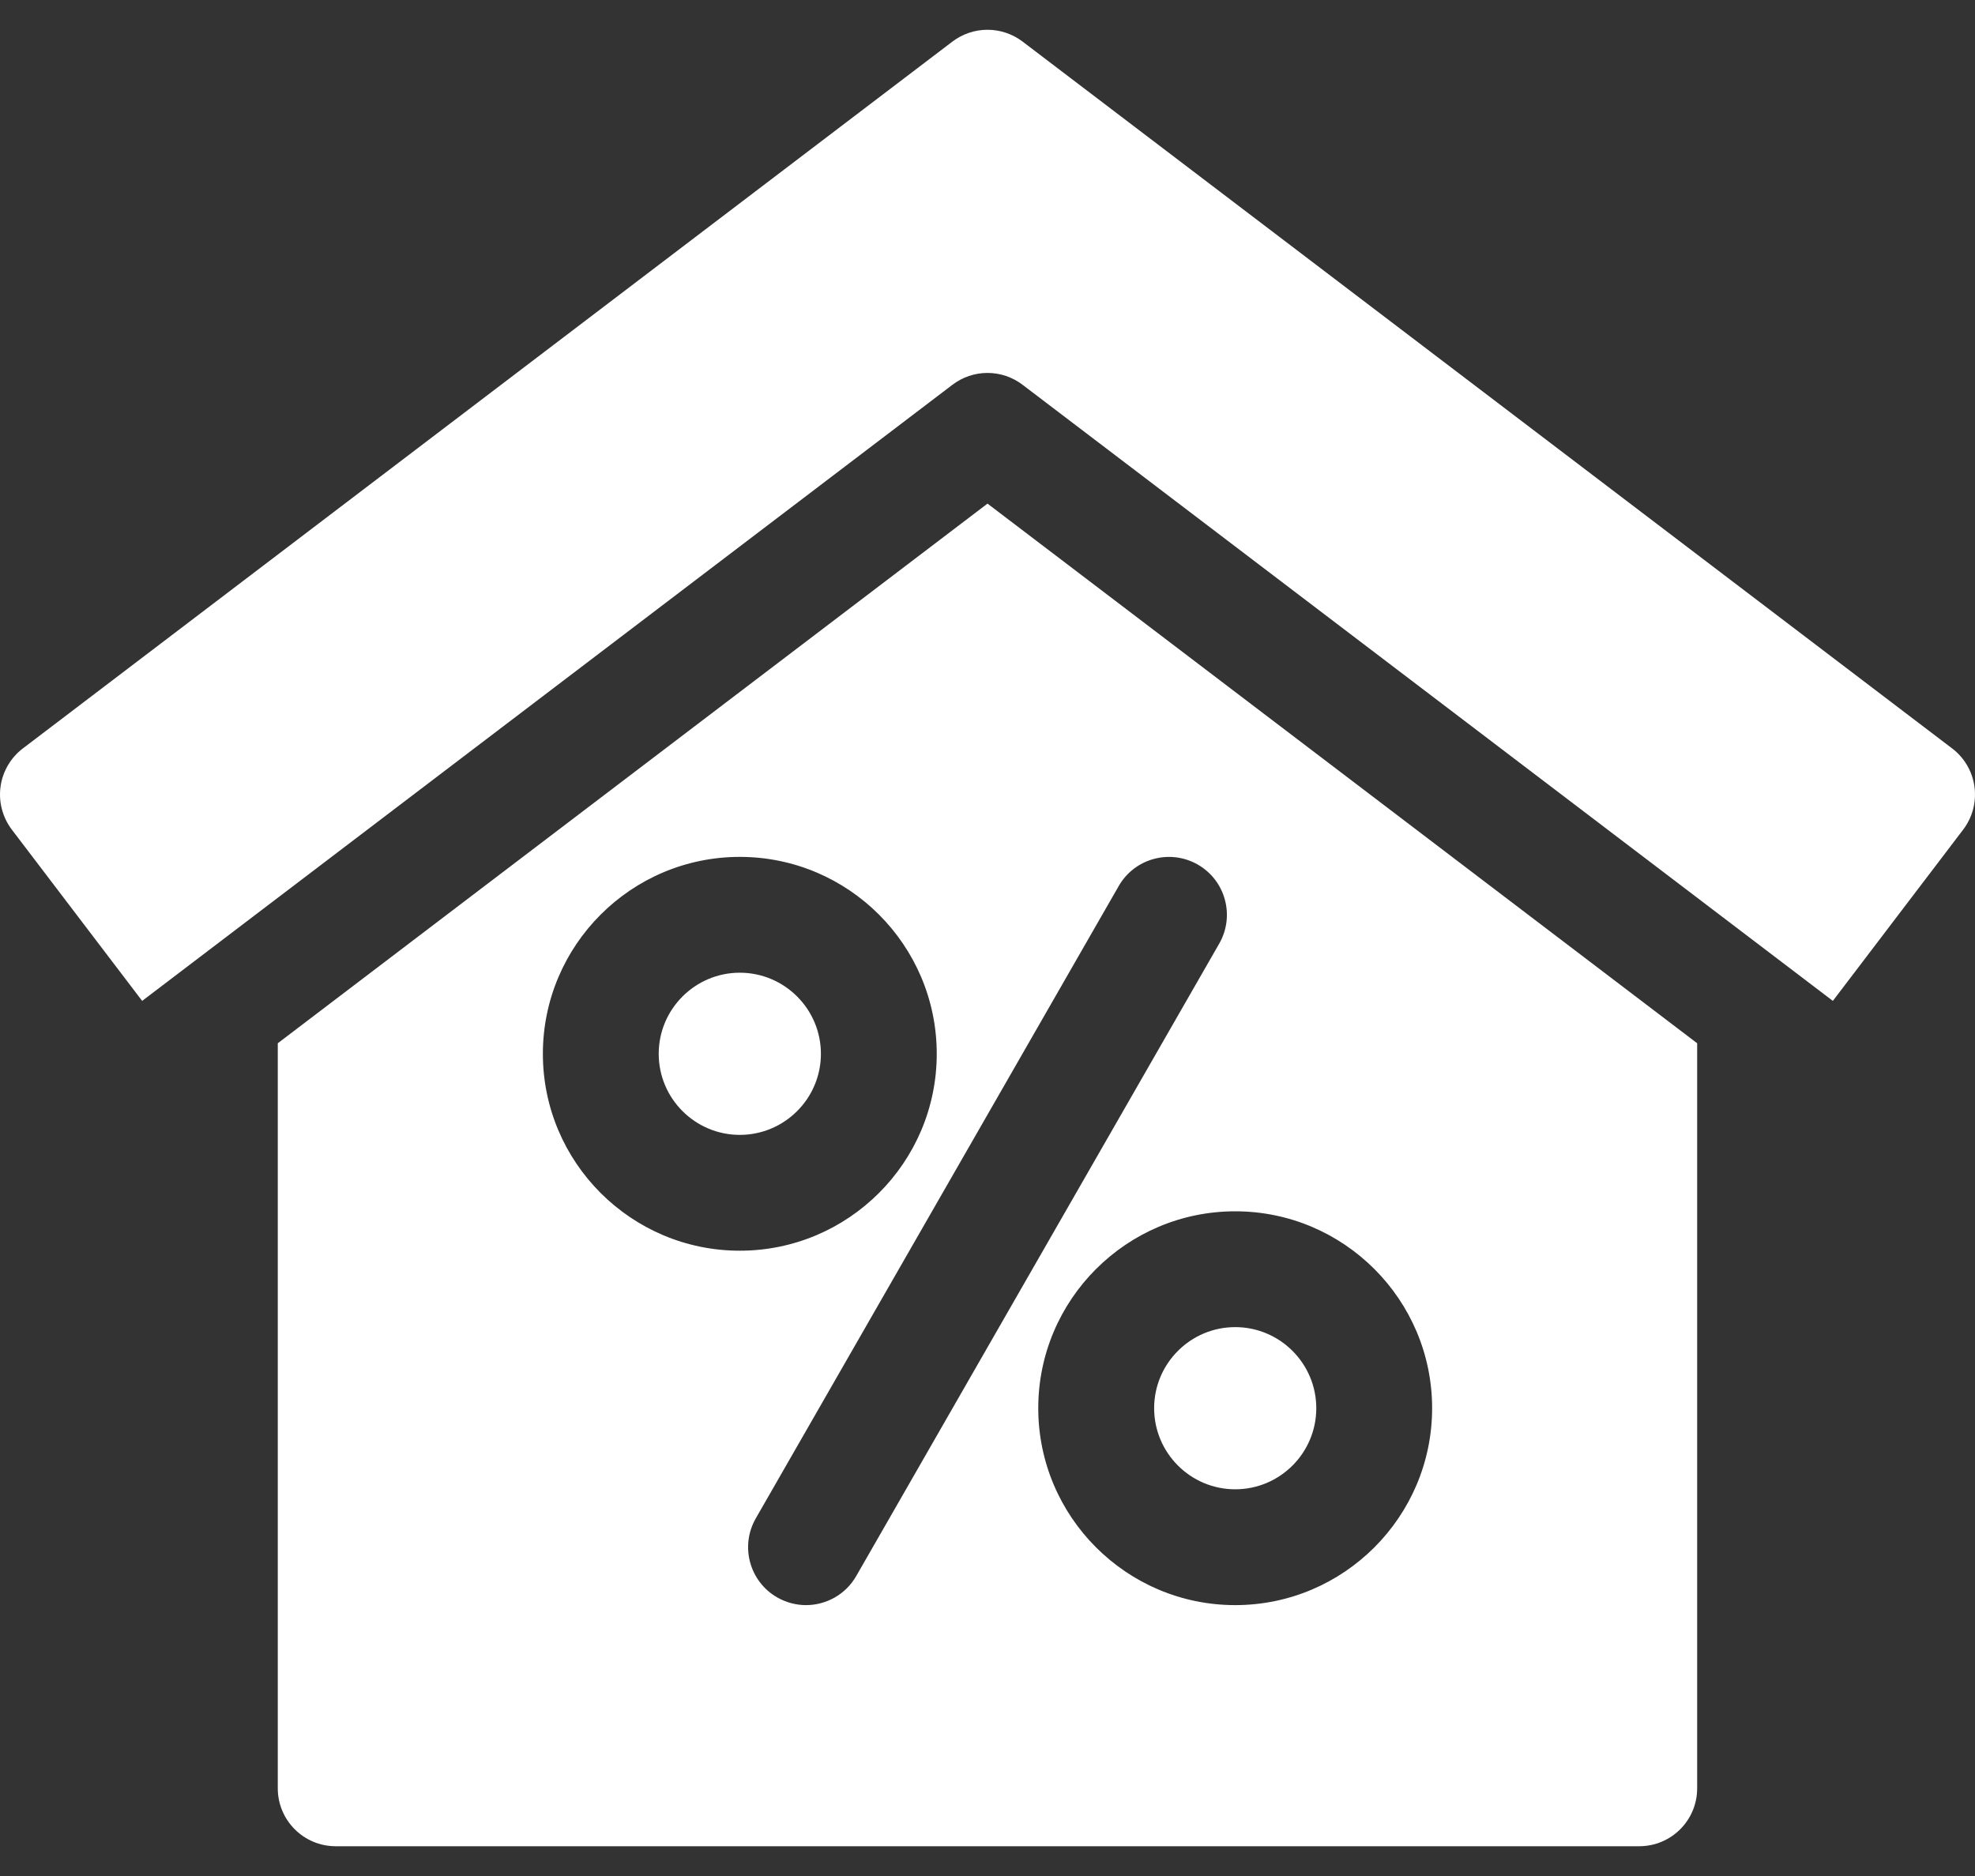 <?xml version="1.0" encoding="UTF-8"?> <svg xmlns="http://www.w3.org/2000/svg" width="40" height="38" viewBox="0 0 40 38" fill="none"><rect x="0" y="0" width="40" height="38" fill="#333333" stroke="none"/><path d="M39.989 15.935C39.947 15.627 39.785 15.348 39.537 15.16L20.71 0.842C20.506 0.687 20.256 0.603 20 0.603C19.744 0.603 19.494 0.687 19.29 0.842L0.463 15.16C0.34 15.253 0.237 15.37 0.16 15.503C0.082 15.636 0.031 15.783 0.011 15.935C-0.01 16.088 -0.001 16.243 0.039 16.392C0.078 16.541 0.146 16.681 0.239 16.804L2.879 20.274L19.29 7.794C19.494 7.638 19.744 7.554 20 7.554C20.256 7.554 20.506 7.638 20.71 7.794L37.121 20.274L39.761 16.804C39.949 16.556 40.031 16.244 39.989 15.935ZM25.017 26.882C24.111 26.882 23.375 27.619 23.375 28.524C23.375 29.43 24.111 30.167 25.017 30.167C25.923 30.167 26.659 29.43 26.659 28.524C26.659 27.619 25.922 26.882 25.017 26.882Z" fill="white"></path><path d="M14.983 19.703C14.078 19.703 13.341 20.44 13.341 21.346C13.341 22.251 14.078 22.988 14.983 22.988C15.889 22.988 16.626 22.251 16.626 21.346C16.626 20.44 15.889 19.703 14.983 19.703Z" fill="white"></path><path d="M20 10.201L5.626 21.132V36.224C5.626 36.872 6.151 37.397 6.799 37.397H33.2C33.848 37.397 34.373 36.872 34.373 36.224V21.132L20 10.201ZM10.995 21.346C10.995 19.147 12.784 17.357 14.983 17.357C17.183 17.357 18.972 19.146 18.972 21.346C18.972 23.545 17.183 25.334 14.983 25.334C12.784 25.334 10.995 23.545 10.995 21.346ZM16.324 32.513C16.126 32.513 15.925 32.462 15.741 32.357C15.179 32.035 14.985 31.318 15.307 30.756L22.658 17.947C22.98 17.385 23.697 17.191 24.259 17.513C24.821 17.835 25.015 18.552 24.693 19.114L17.342 31.923C17.125 32.301 16.73 32.513 16.324 32.513ZM25.017 32.513C22.818 32.513 21.028 30.723 21.028 28.524C21.028 26.325 22.818 24.536 25.017 24.536C27.216 24.536 29.005 26.325 29.005 28.524C29.005 30.723 27.216 32.513 25.017 32.513Z" fill="white"></path></svg> 
